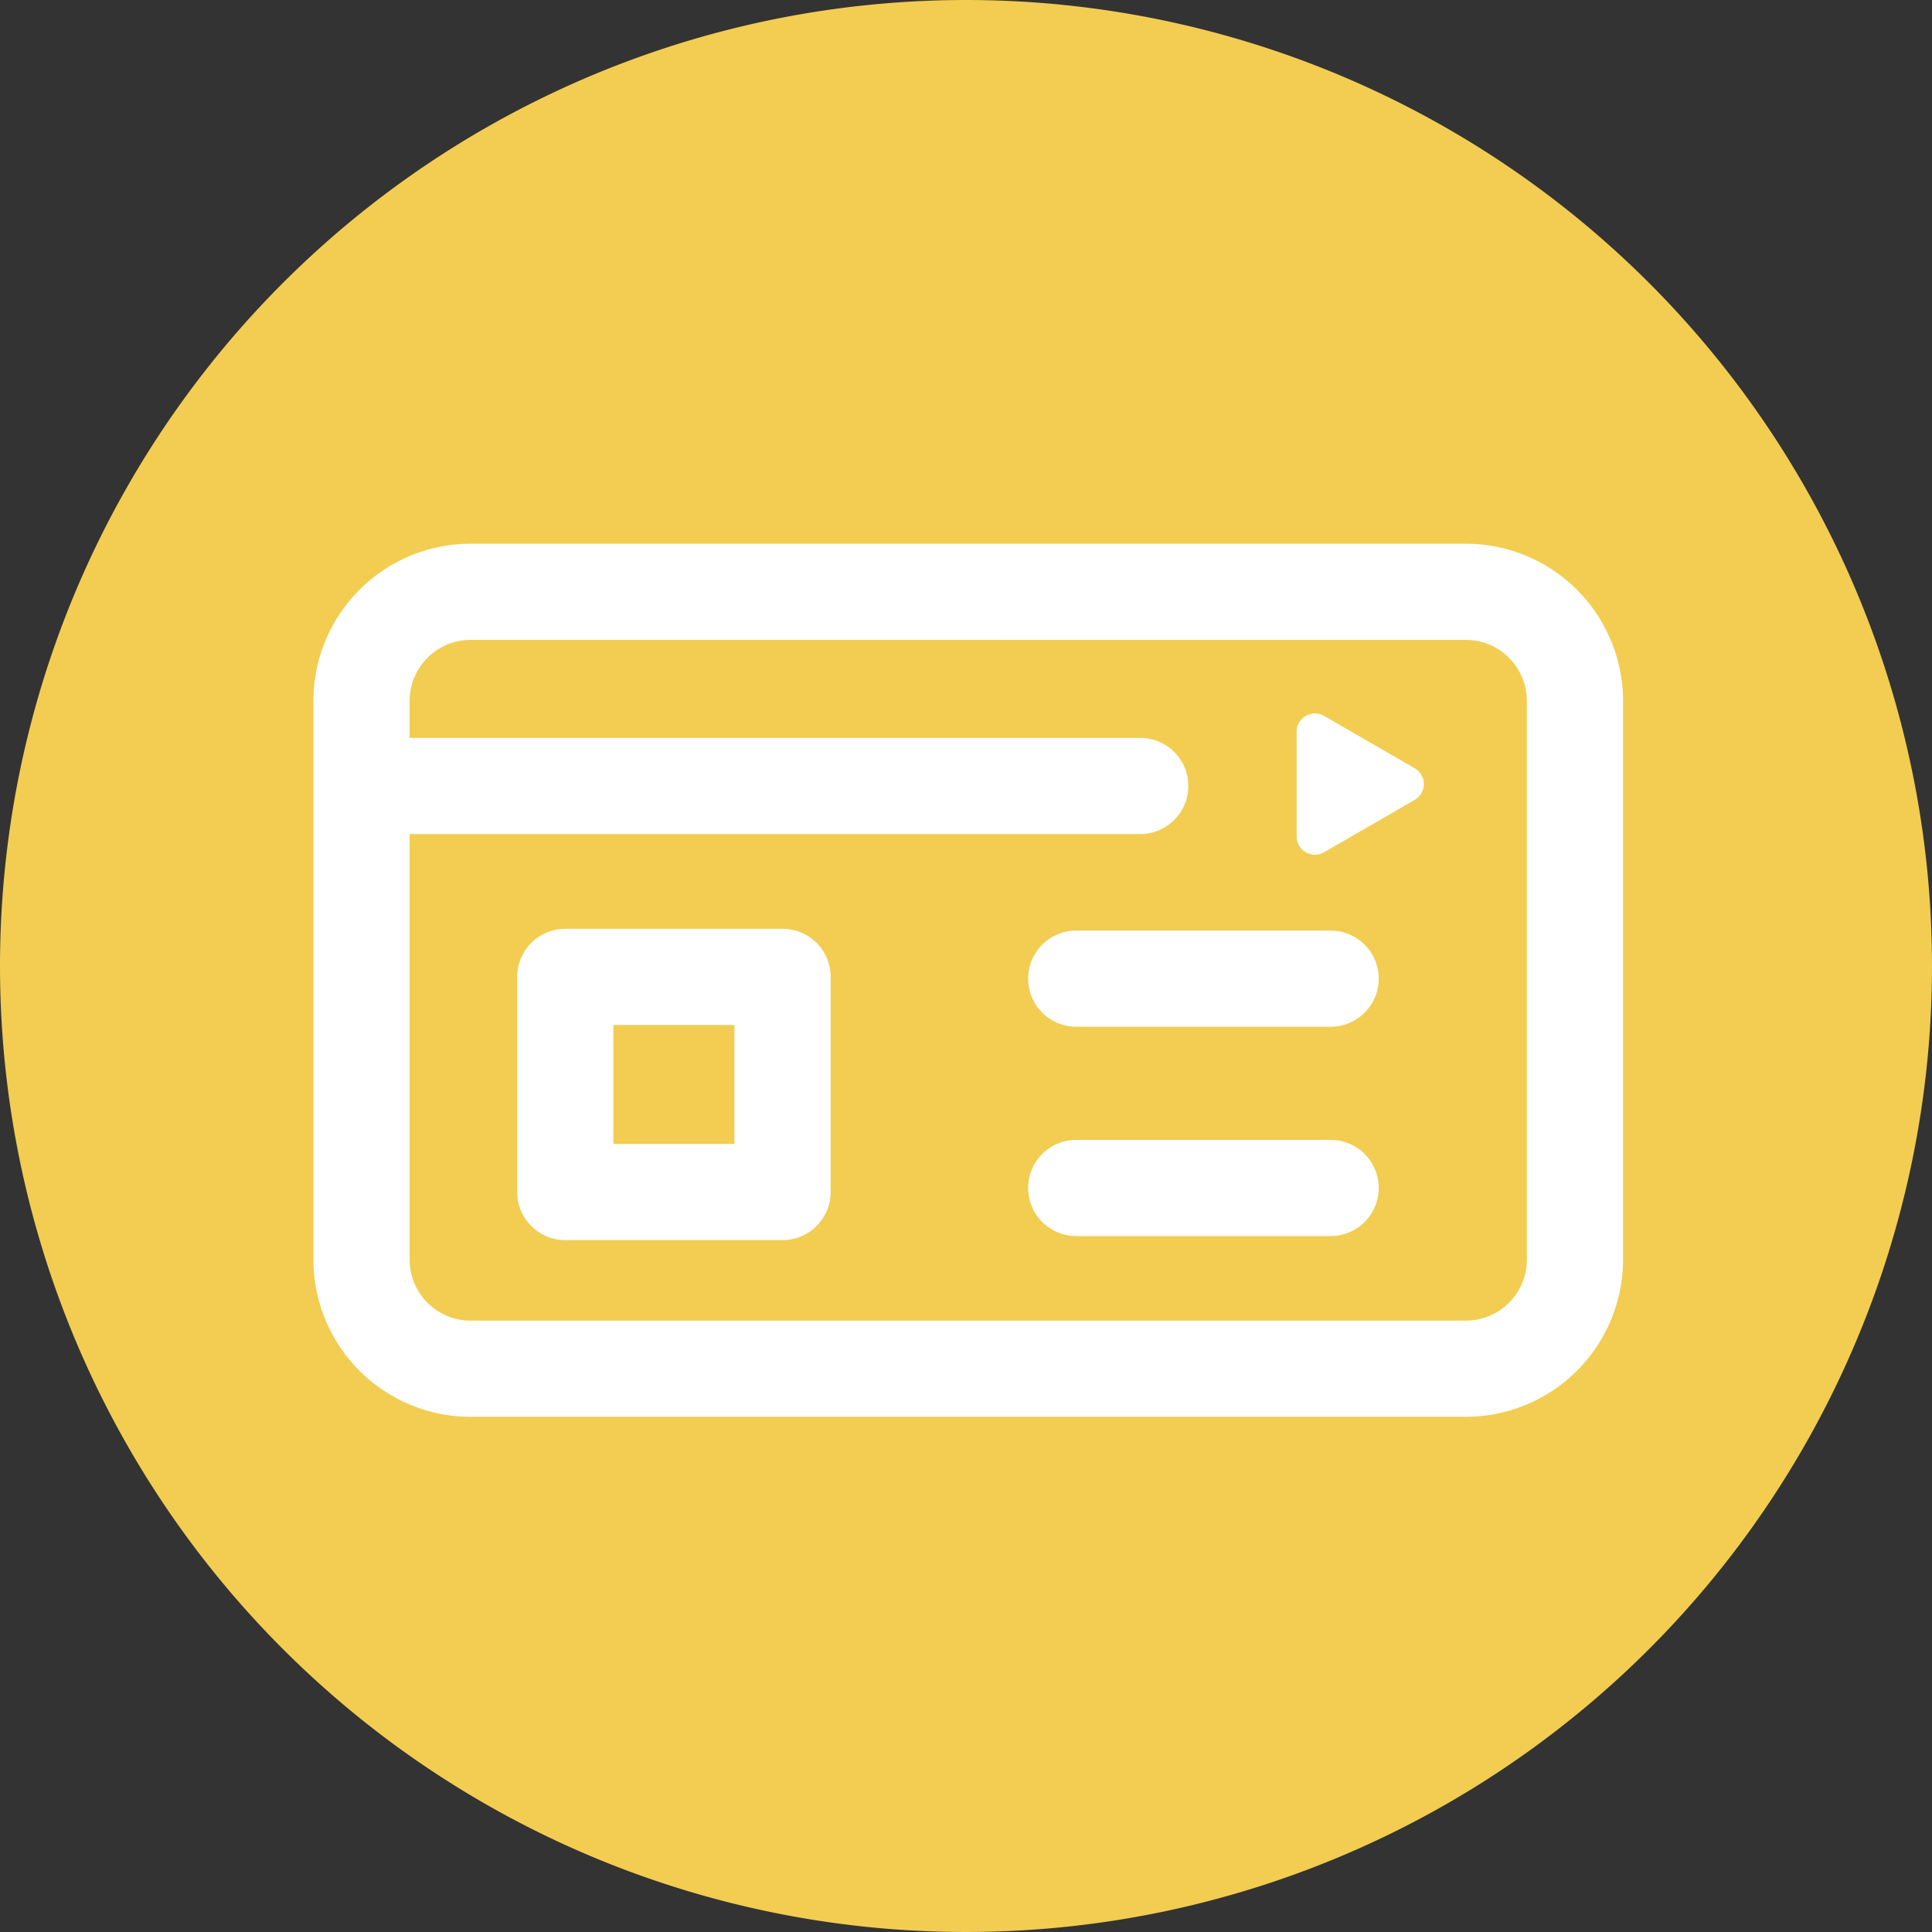 <svg xmlns="http://www.w3.org/2000/svg" width="75" height="75" viewBox="0 0 75 75">
  <rect x="0" y="0" width="75" height="75" fill="#333333" stroke="none"/>
  <g id="グループ_3376" data-name="グループ 3376" transform="translate(-216 -2471)">
    <path id="パス_4613" data-name="パス 4613" d="M37.5,0A37.5,37.5,0,1,1,0,37.5,37.5,37.5,0,0,1,37.5,0Z" transform="translate(216 2471)" fill="#f2cd51"/>
    <g id="グループ_3288" data-name="グループ 3288" transform="translate(-2736.894 1449.477)">
      <path id="パス_4809" data-name="パス 4809" d="M3009.8,1076.523h-38.639a6.105,6.105,0,0,1-6.1-6.1V1048.73a6.105,6.105,0,0,1,6.1-6.1H3009.8a6.106,6.106,0,0,1,6.1,6.1v21.694A6.106,6.106,0,0,1,3009.8,1076.523Zm-38.639-30.159a2.369,2.369,0,0,0-2.366,2.366v21.694a2.369,2.369,0,0,0,2.366,2.366H3009.8a2.369,2.369,0,0,0,2.366-2.366V1048.73a2.369,2.369,0,0,0-2.366-2.366Z" fill="#fff"/>
      <path id="パス_4810" data-name="パス 4810" d="M2998.732,1096.831h-29.956a1.866,1.866,0,0,1,0-3.733h29.956a1.866,1.866,0,0,1,0,3.733Z" transform="translate(-1.574 -42.931)" fill="#fff"/>
      <path id="パス_4811" data-name="パス 4811" d="M3162.651,1146.941h-9.875a1.866,1.866,0,0,1,0-3.733h9.875a1.866,1.866,0,1,1,0,3.733Z" transform="translate(-158.102 -85.56)" fill="#fff"/>
      <path id="パス_4812" data-name="パス 4812" d="M3162.651,1201.366h-9.875a1.866,1.866,0,0,1,0-3.733h9.875a1.866,1.866,0,1,1,0,3.733Z" transform="translate(-158.102 -131.859)" fill="#fff"/>
      <path id="パス_4813" data-name="パス 4813" d="M3225.307,1088.88l-3.521-2.033a.709.709,0,0,0-1.064.614v4.065a.709.709,0,0,0,1.064.614l3.521-2.033A.709.709,0,0,0,3225.307,1088.88Z" transform="translate(-217.492 -37.533)" fill="#fff"/>
      <path id="パス_4814" data-name="パス 4814" d="M3028.355,1154.833h-8.436a1.866,1.866,0,0,1-1.866-1.866v-8.351a1.866,1.866,0,0,1,1.866-1.866h8.436a1.866,1.866,0,0,1,1.866,1.866v8.351A1.866,1.866,0,0,1,3028.355,1154.833Zm-6.569-3.733h4.7v-4.618h-4.7Z" transform="translate(-45.081 -85.17)" fill="#fff"/>
    </g>
  </g>
</svg>
